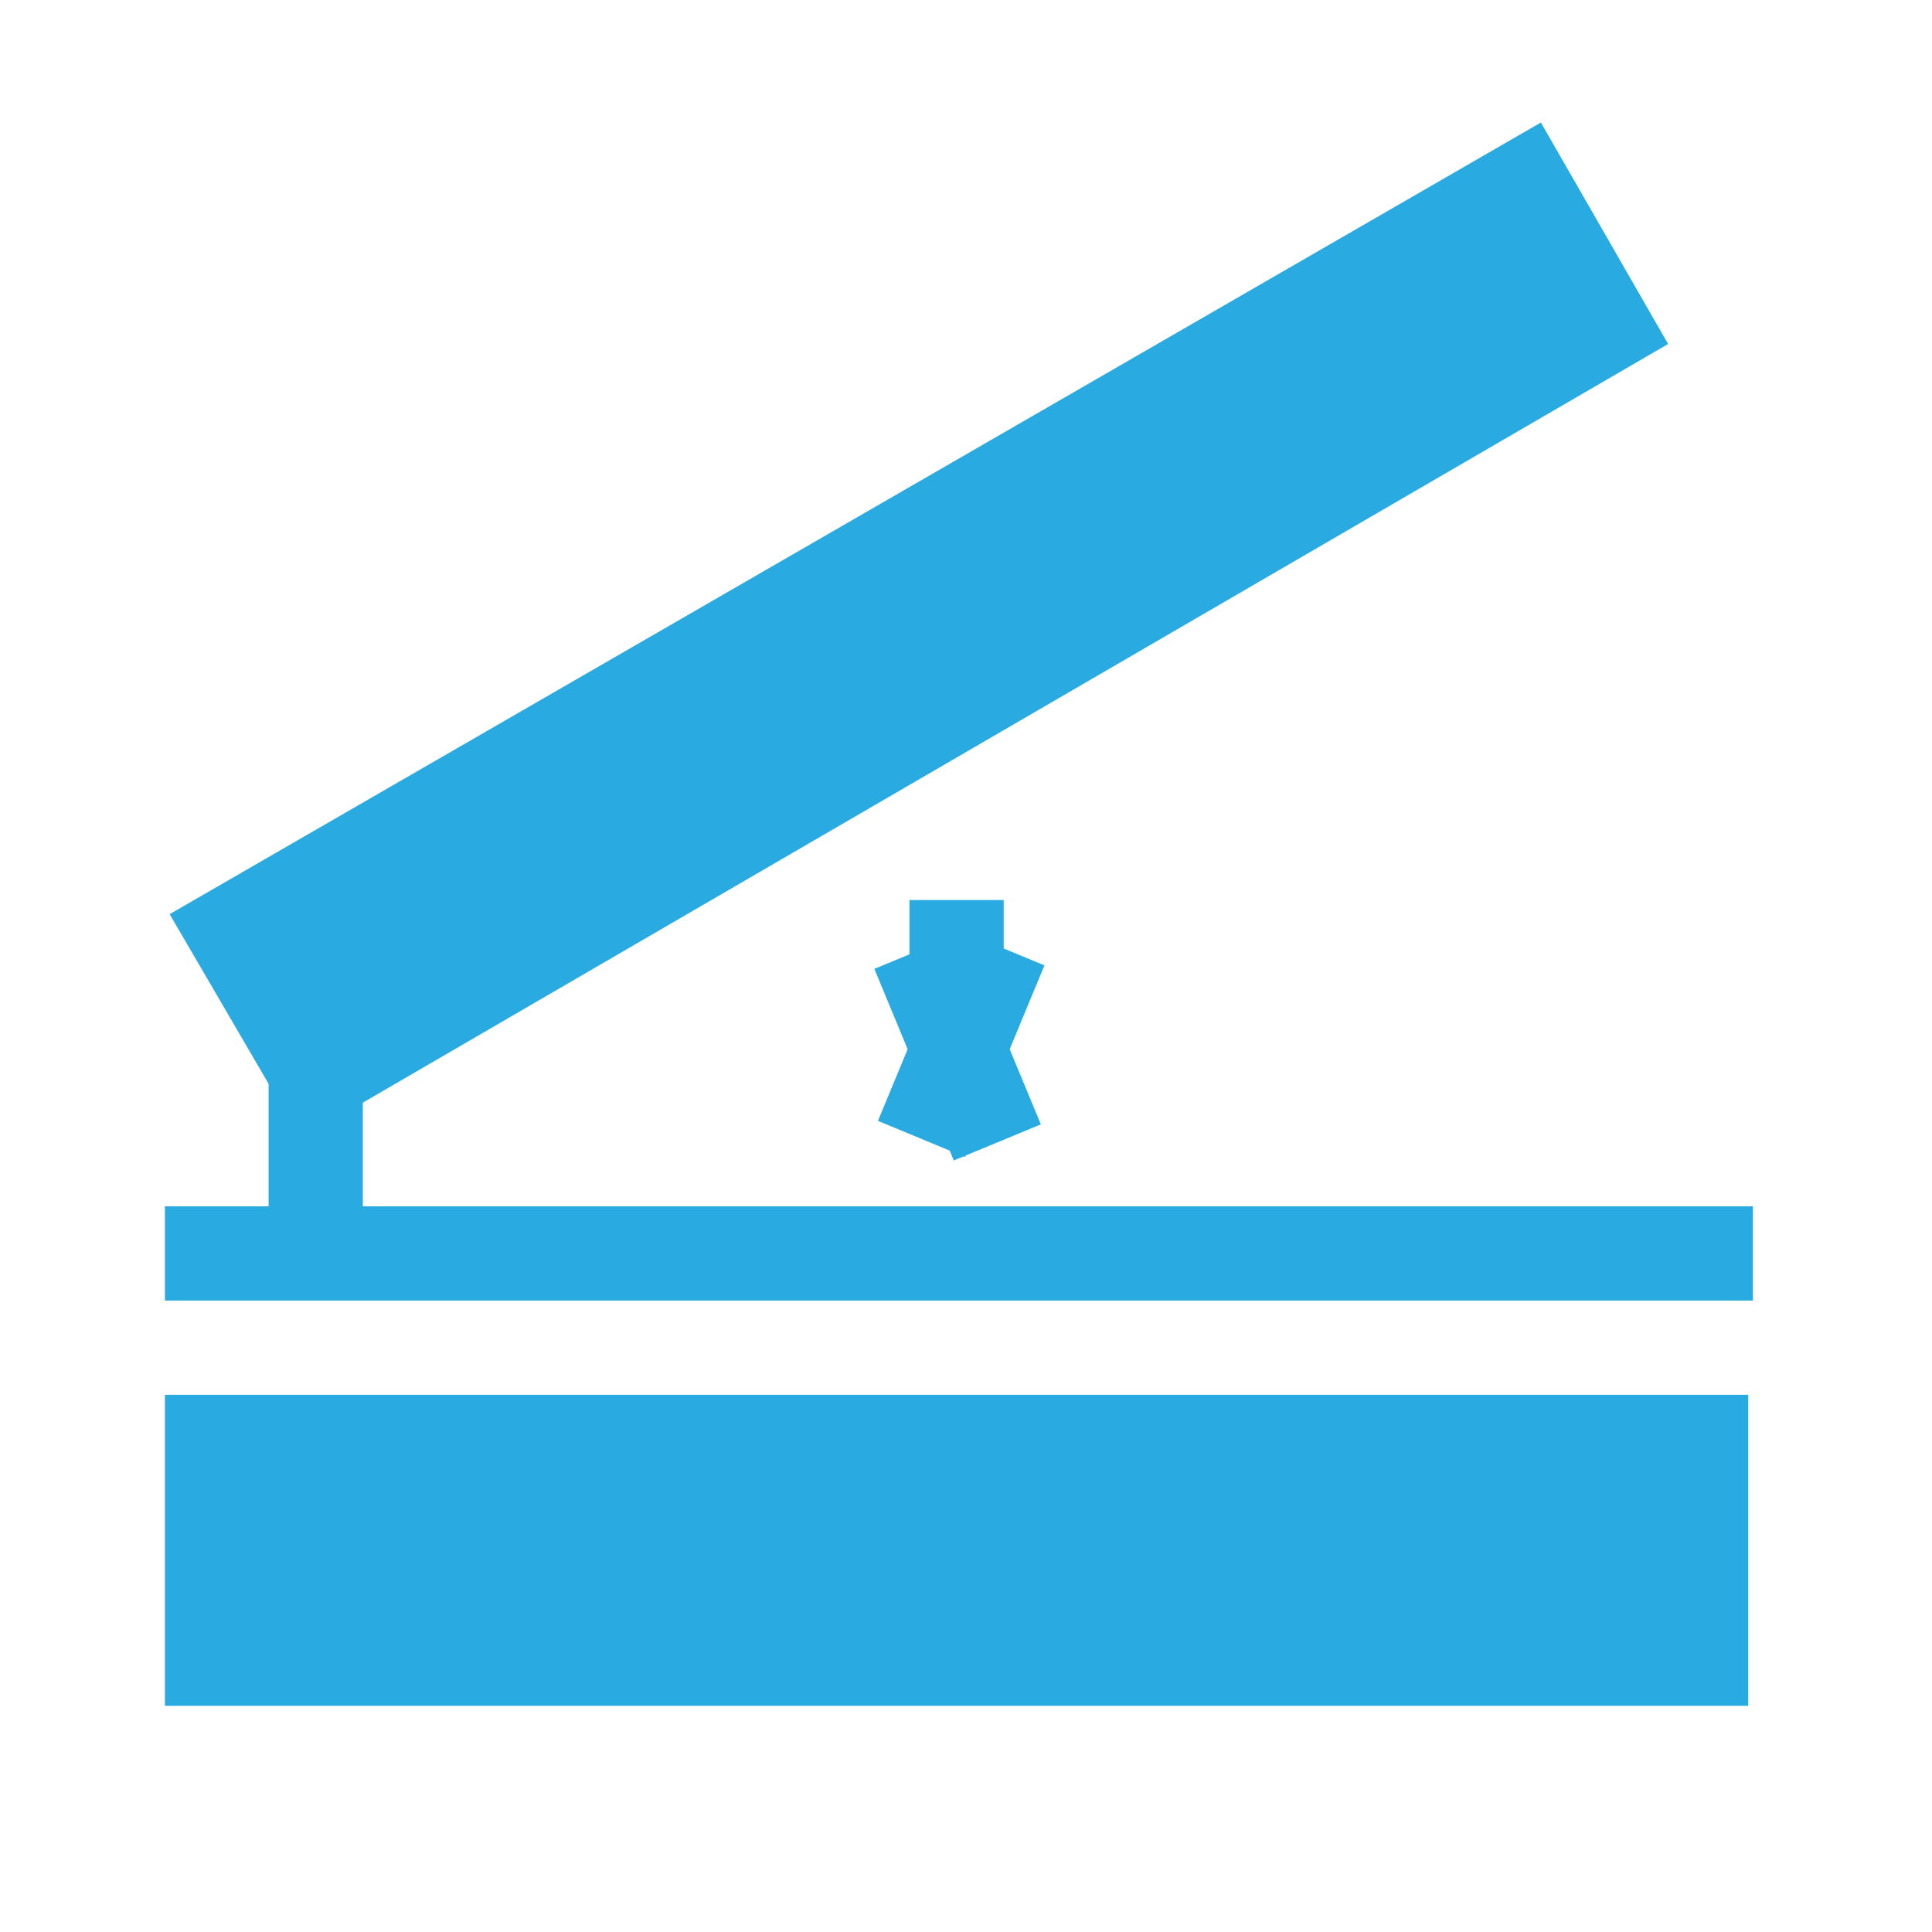 <?xml version="1.0" encoding="utf-8"?>
<!-- Generator: Adobe Illustrator 21.0.2, SVG Export Plug-In . SVG Version: 6.00 Build 0)  -->
<svg version="1.1" id="Laag_1" xmlns="http://www.w3.org/2000/svg" xmlns:xlink="http://www.w3.org/1999/xlink" x="0px" y="0px"
	 viewBox="0 0 41 41" style="enable-background:new 0 0 41 41;" xml:space="preserve">
<style type="text/css">
	.st0{fill:#29abe2;}
</style>
<g>
	<g>
		<g>
			<polygon class="st0" points="7.7,25.6 7.7,23.4 35.4,7.3 32.7,2.6 3.6,19.4 5.7,23 5.7,25.6 3.5,25.6 3.5,27.6 37.2,27.6 
				37.2,25.6 			"/>
		</g>
	</g>
	<g>
		<g>
			<rect x="3.5" y="29.6" class="st0" width="33.6" height="6.6"/>
		</g>
	</g>
	<g>
		<g>
			<rect x="19.3" y="19.1" class="st0" width="2" height="4.4"/>
		</g>
	</g>
	<g>
		<g>
			<rect x="19.3" y="20" transform="matrix(0.924 -0.383 0.383 0.924 -6.938 9.473)" class="st0" width="2" height="4.4"/>
		</g>
	</g>
	<g>
		<g>
			<rect x="18.2" y="21.2" transform="matrix(0.383 -0.924 0.924 0.383 -7.928 32.484)" class="st0" width="4.4" height="2"/>
		</g>
	</g>
</g>
<g>
</g>
<g>
</g>
<g>
</g>
<g>
</g>
<g>
</g>
<g>
</g>
<g>
</g>
<g>
</g>
<g>
</g>
<g>
</g>
<g>
</g>
<g>
</g>
<g>
</g>
<g>
</g>
<g>
</g>
</svg>
